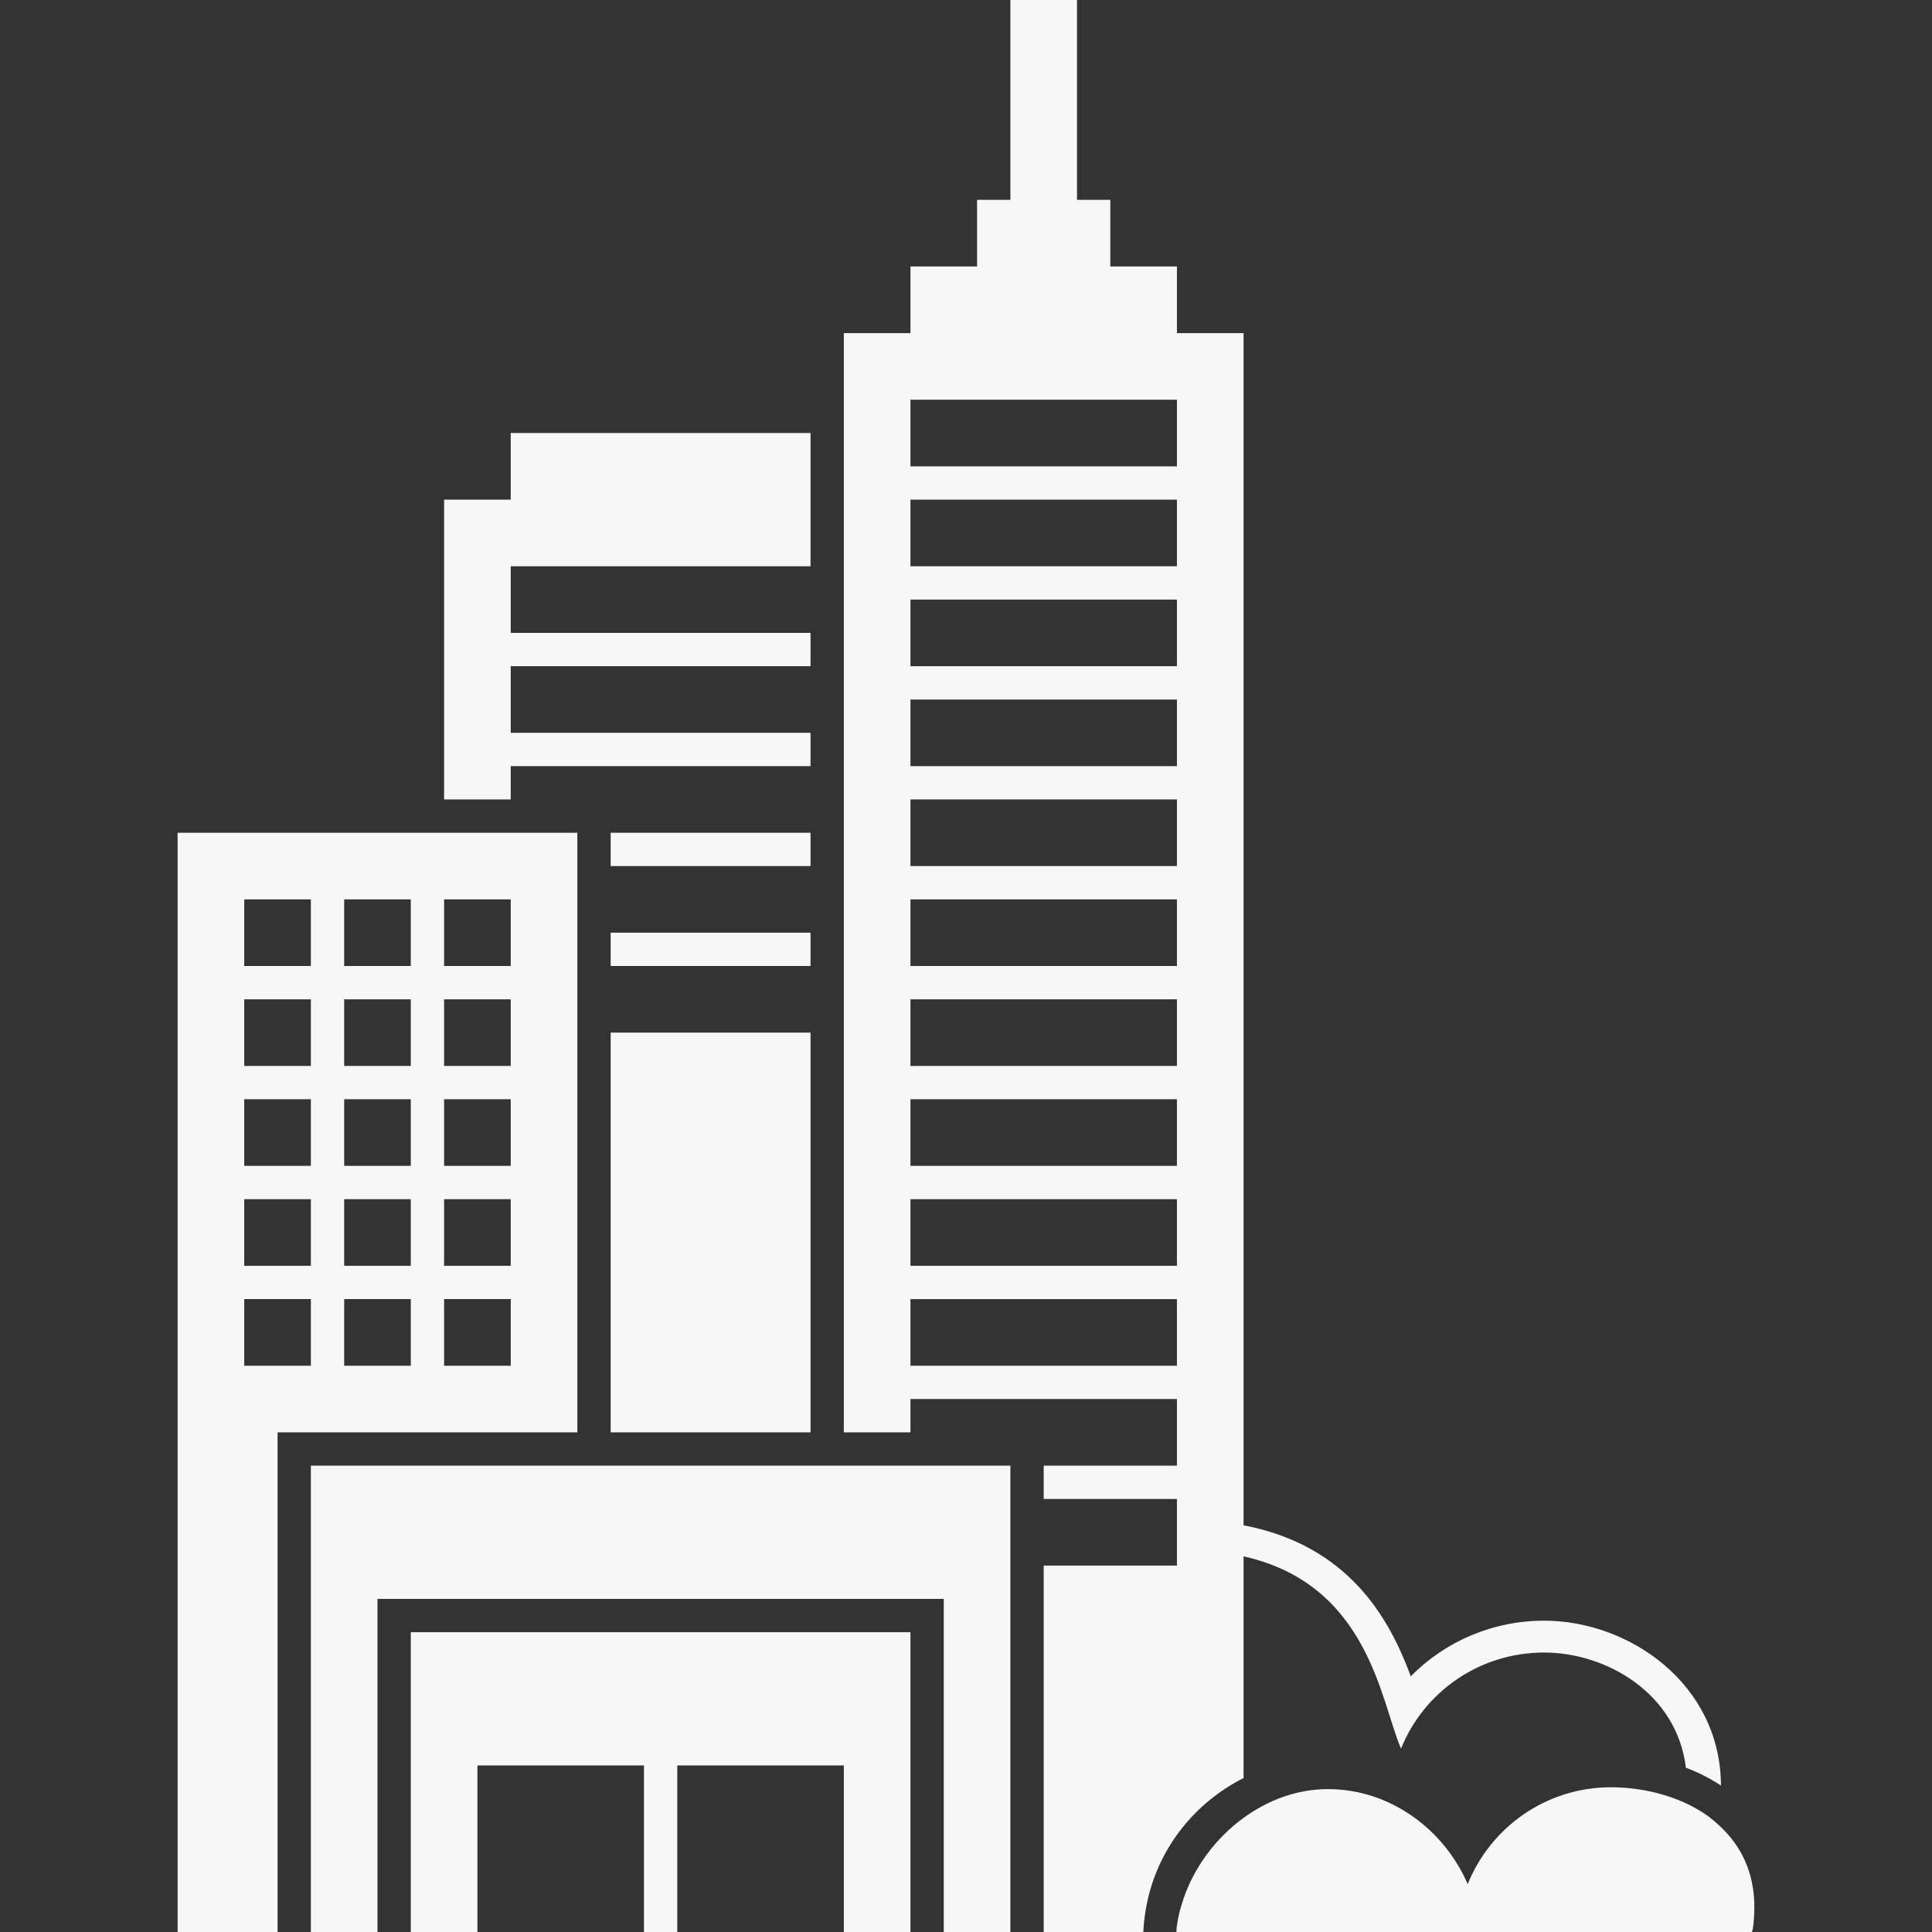 <?xml version="1.0" encoding="utf-8"?>
<!-- Generator: Adobe Illustrator 15.0.0, SVG Export Plug-In . SVG Version: 6.00 Build 0)  -->
<!DOCTYPE svg PUBLIC "-//W3C//DTD SVG 1.1//EN" "http://www.w3.org/Graphics/SVG/1.1/DTD/svg11.dtd">
<svg version="1.1" id="Capa_1" xmlns="http://www.w3.org/2000/svg" xmlns:xlink="http://www.w3.org/1999/xlink" x="0px" y="0px"
	 width="554.625px" height="554.625px" viewBox="0 0 554.625 554.625" enable-background="new 0 0 554.625 554.625"
	 xml:space="preserve">
<rect x="0" y="0" width="554.625" height="554.625" fill="#333333" stroke="none"/>
<g>
	<g>
		<rect x="175.305" y="296.438" fill="#F7F7F7" width="57.375" height="114.75"/>
		<rect x="175.305" y="239.062" fill="#F7F7F7" width="57.375" height="9.562"/>
		<polygon fill="#F7F7F7" points="146.616,219.938 232.68,219.938 232.68,210.375 146.616,210.375 146.616,191.25 232.68,191.25
			232.68,181.688 146.616,181.688 146.616,162.562 232.68,162.562 232.68,143.438 232.68,124.312 146.616,124.312 146.616,143.438
			127.491,143.438 127.491,229.5 146.616,229.5 		"/>
		<rect x="175.305" y="267.75" fill="#F7F7F7" width="57.375" height="9.563"/>
		<path fill="#F7F7F7" d="M489.049,509.691c1.731,0.87,3.396,1.836,4.992,2.897c-0.124-29.242-26.393-47.334-50.748-47.334
			c-14.746,0-28.391,5.919-38.298,15.97c-6.101-16.563-17.758-37.563-48.004-43.348V95.625h-19.125V76.5h-19.125V57.375h-9.562V0
			h-19.125v57.375h-9.563V76.5h-19.125v19.125h-19.125v66.938v19.125v9.562v19.128v9.563v19.125v9.562v19.125v9.563v19.125v114.75
			h19.125v-9.563h76.5v19.125h-38.25v9.563h38.25v6.168v4.887v3.872v4.198h-15.396h-7.918h-8.119h-6.818v7.191v8.51v8.626v71.288
			v9.562h28.592c0.163-3.278,0.622-6.482,1.339-9.562c3.586-15.349,13.847-27.732,27.444-34.635v-63.64
			c35.945,8.052,39.34,41.578,45.202,55.214c6.57-16.285,22.462-27.598,41.1-27.598c17.681,0,38.068,11.561,40.688,33.067
			C485.711,508.123,487.414,508.859,489.049,509.691z M337.866,133.875h-76.5V114.75h76.5V133.875z M337.866,162.563h-76.5v-19.125
			h76.5V162.563z M337.866,191.25h-76.5v-19.125h76.5V191.25z M337.866,219.937h-76.5v-19.125h76.5V219.937z M337.866,248.625h-76.5
			V229.5h76.5V248.625z M337.866,277.313h-76.5v-19.125h76.5V277.313z M337.866,306h-76.5v-19.125h76.5V306z M337.866,334.687h-76.5
			v-19.125h76.5V334.687z M337.866,363.375h-76.5V344.25h76.5V363.375z M337.866,392.063h-76.5v-19.125h76.5V392.063z"/>
		<path fill="#F7F7F7" d="M127.492,239.062h-76.5V459v95.625h28.688V459v-47.813h9.562h9.563h19.125h9.562h38.25v-114.75v-19.125
			v-9.563v-19.125v-9.562h-19.125H127.492z M146.616,267.751v9.563h-19.125v-19.125h19.125V267.751z M146.616,334.687h-19.125
			v-19.125h19.125V334.687z M98.805,315.563h19.125v19.125H98.805V315.563z M146.616,363.375h-19.125V344.25h19.125V363.375z
			 M117.93,363.375H98.805V344.25h19.125V363.375z M89.241,363.375H70.116V344.25h19.125V363.375z M70.116,334.688v-19.125h19.125
			v19.125H70.116z M70.116,306v-19.125h19.125V306H70.116z M98.805,286.875h19.125V306H98.805V286.875z M146.616,296.438V306
			h-19.125v-19.125h19.125V296.438z M127.491,392.062v-19.125h19.125v19.125H127.491z M98.805,392.062v-19.125h19.125v19.125H98.805
			z M70.116,392.062v-19.125h19.125v19.125H70.116z M70.116,258.187h19.125v19.125H70.116V258.187z M98.805,258.187h19.125v19.125
			H98.805V258.187z"/>
		<path fill="#F7F7F7" d="M337.703,554.624h19.288h126.703h3.988h3.986h11.15c0.478,0,0.803-4.397,0.813-7.124
			c0-10.106-3.91-17.613-9.696-23.084c-1.473-1.395-3.013-2.705-4.714-3.824c-1.521-0.994-3.108-1.902-4.763-2.696
			c-6.855-3.271-14.678-4.819-22.021-4.819c-18.639,0-34.531,11.523-41.101,27.809c-6.693-15.549-22.128-27.282-40.125-27.282
			c-8.988,0-17.298,3.231-24.212,8.253c-8.194,5.947-14.276,14.439-17.241,23.208C338.68,548.257,337.866,551.47,337.703,554.624
			L337.703,554.624z"/>
		<polygon fill="#F7F7F7" points="127.491,420.75 89.241,420.75 89.241,459 89.241,554.625 108.366,554.625 108.366,459
			127.491,459 165.741,459 175.305,459 232.68,459 242.241,459 270.93,459 270.93,468.562 270.93,539.479 270.93,554.625
			275.107,554.625 280.089,554.625 290.054,554.625 290.054,545.062 290.054,495.673 290.054,482.571 290.054,470.781
			290.054,449.438 290.054,430.312 290.054,420.75 261.366,420.75 242.241,420.75 232.68,420.75 175.305,420.75 165.741,420.75
			"/>
		<polygon fill="#F7F7F7" points="137.055,554.625 137.055,506.812 165.741,506.812 184.866,506.812 184.866,554.625
			194.43,554.625 194.43,506.812 232.68,506.812 242.241,506.812 242.241,554.625 261.366,554.625 261.366,468.562 242.241,468.562
			232.68,468.562 165.741,468.562 127.491,468.562 117.93,468.562 117.93,554.625 127.491,554.625 		"/>
	</g>
</g>
</svg>
